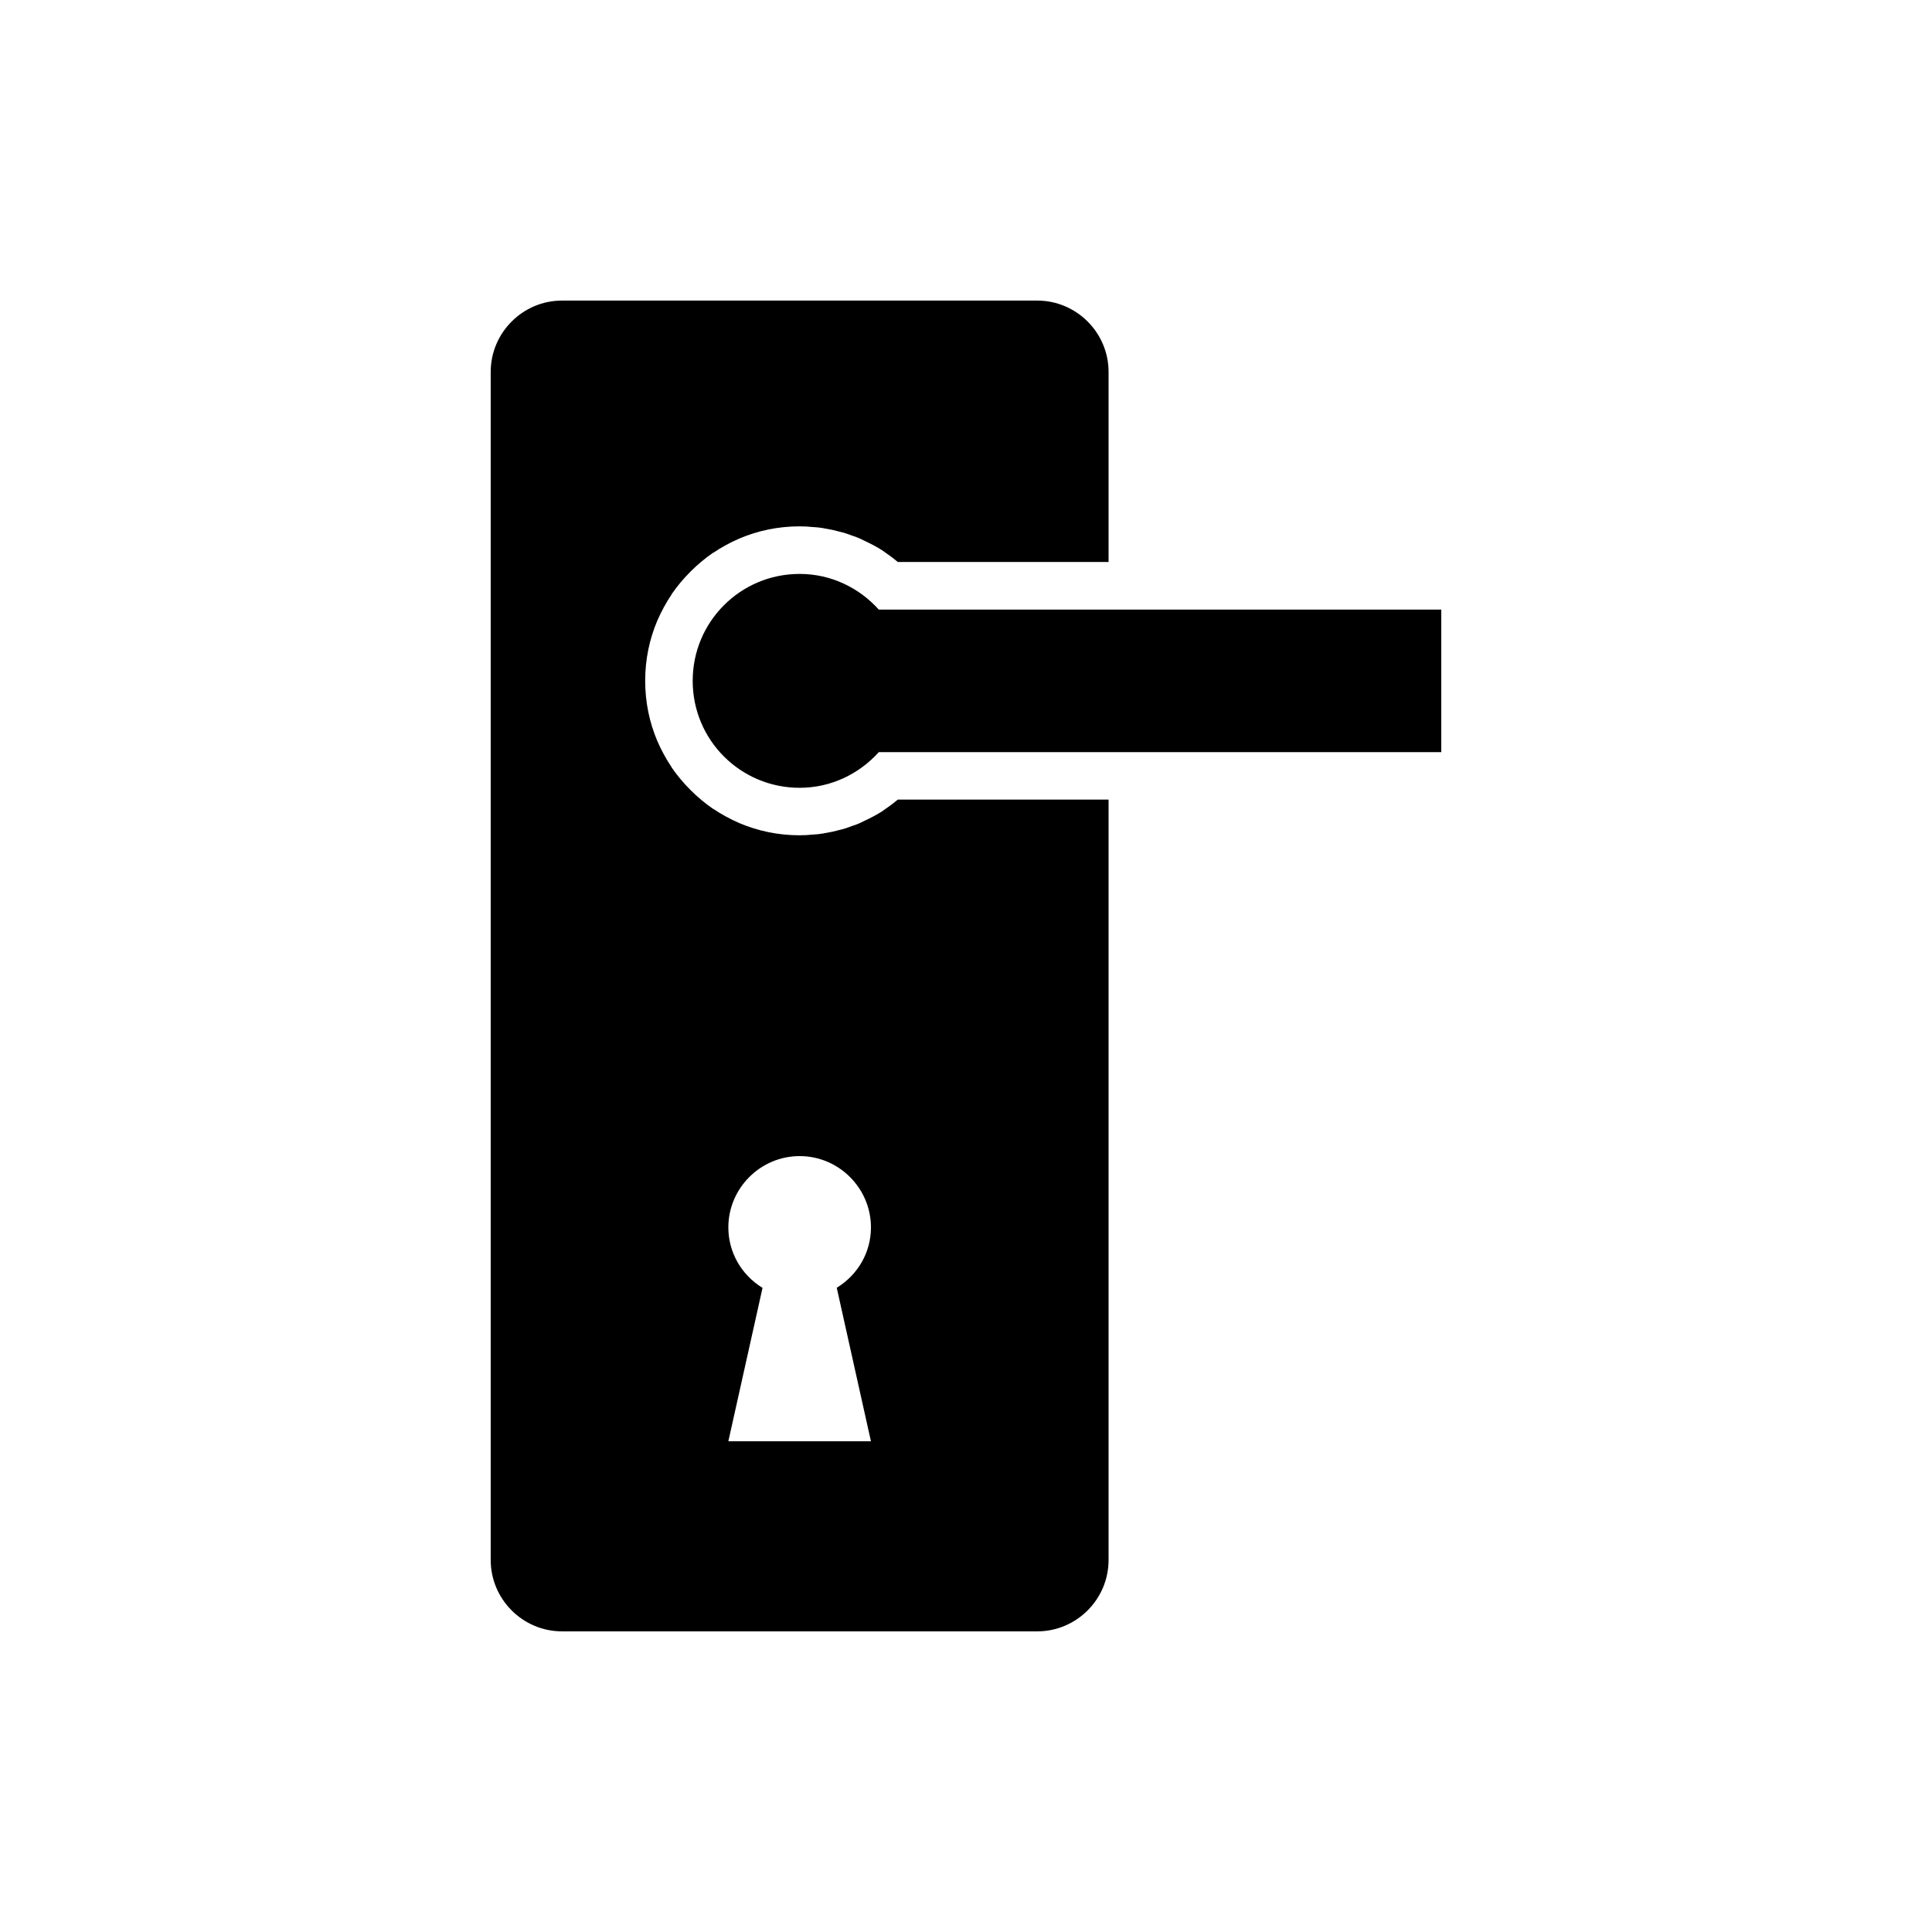 <?xml version="1.0" encoding="UTF-8"?>
<!-- Uploaded to: SVG Repo, www.svgrepo.com, Generator: SVG Repo Mixer Tools -->
<svg fill="#000000" width="800px" height="800px" version="1.1" viewBox="144 144 512 512" xmlns="http://www.w3.org/2000/svg">
 <g>
  <path d="m392.25 305.54h-15.367c-5.164-5.731-12.594-9.445-20.973-9.445-15.684 0-28.34 12.66-28.34 28.34 0 15.68 12.656 28.34 28.34 28.34 8.375 0 15.805-3.715 20.973-9.445l15.367-0.004h133.7v-37.785z"/>
  <path d="m377.7 359.06c-1.512 0.945-3.086 1.762-4.723 2.519-1.07 0.566-2.141 1.008-3.211 1.324-1.07 0.441-2.269 0.82-3.402 1.07-1.137 0.316-2.203 0.566-3.402 0.754h-0.066c-1.137 0.25-2.266 0.379-3.461 0.441-1.191 0.125-2.328 0.191-3.523 0.191-5.668 0-11.02-1.133-15.934-3.211-2.453-1.07-4.785-2.328-6.926-3.777h-0.066c-4.285-2.961-8.059-6.738-11.02-11.02v-0.066c-1.449-2.141-2.711-4.473-3.777-6.926-2.078-4.914-3.211-10.27-3.211-15.938s1.133-11.02 3.211-15.934c1.07-2.457 2.332-4.785 3.777-6.926v-0.066c2.961-4.281 6.738-8.059 11.02-11.02h0.066c2.141-1.449 4.473-2.707 6.926-3.777 4.914-2.078 10.266-3.211 15.934-3.211 1.195 0 2.332 0.062 3.527 0.188 1.195 0.062 2.328 0.188 3.461 0.441h0.066c1.195 0.188 2.266 0.441 3.402 0.754 1.133 0.25 2.332 0.629 3.402 1.07 1.07 0.312 2.141 0.754 3.211 1.324 1.637 0.754 3.211 1.574 4.723 2.519 1.449 1.008 2.898 2.016 4.219 3.148l55.859 0.004v-50.383c0-10.391-8.504-18.895-18.895-18.895h-125.95c-10.391 0-18.895 8.504-18.895 18.895v314.88c0 10.391 8.504 18.895 18.895 18.895h125.95c10.391 0 18.895-8.504 18.895-18.895v-201.53h-55.859c-1.324 1.133-2.773 2.141-4.223 3.148zm-2.894 166.89h-37.785l9.066-40.684h-0.066c-5.602-3.461-9-9.445-9-15.992 0-10.391 8.504-18.895 18.895-18.895s18.895 8.504 18.895 18.895c0 6.551-3.402 12.531-9.066 15.996z"/>
 </g>
</svg>